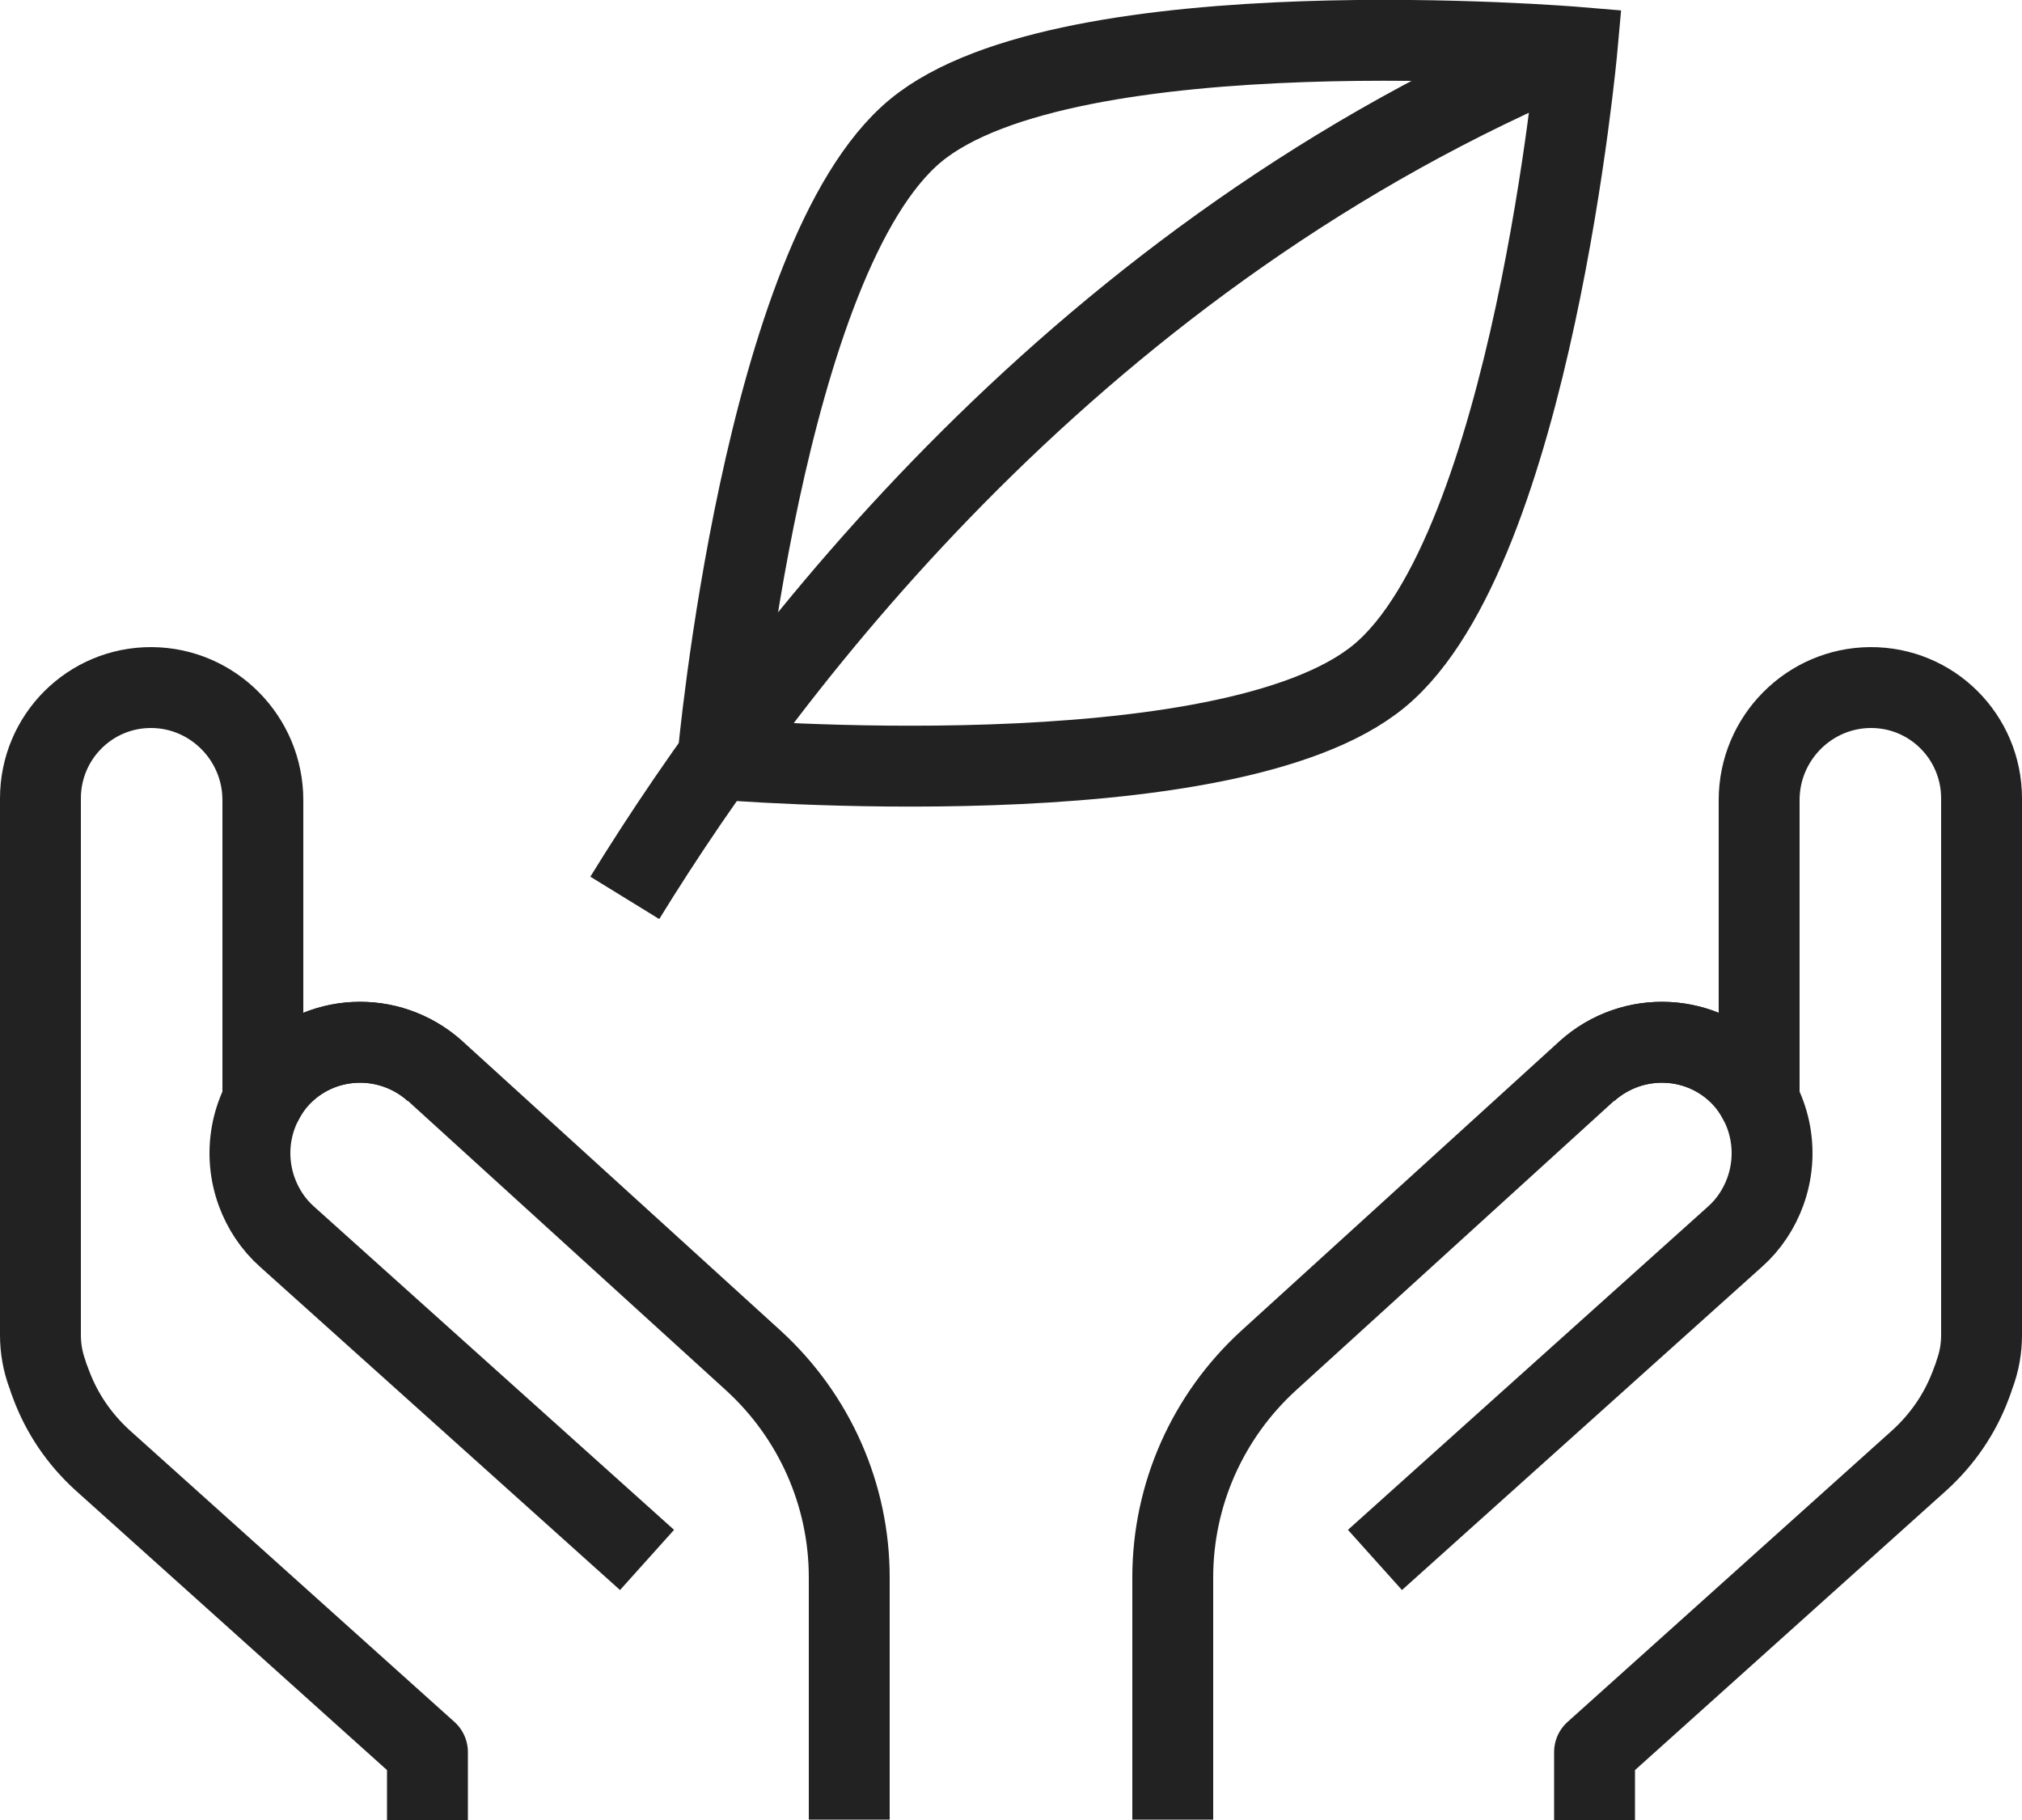 <?xml version="1.0" encoding="UTF-8"?>
<svg id="_레이어_2" data-name="레이어 2" xmlns="http://www.w3.org/2000/svg" viewBox="0 0 50 45">
  <defs>
    <style>
      .cls-1 {
        stroke-linejoin: round;
      }

      .cls-1, .cls-2 {
        fill: none;
        stroke: #222;
        stroke-width: 2px;
      }

      .cls-2 {
        stroke-miterlimit: 10;
      }
    </style>
  </defs>
  <g id="Isolation_Mode" data-name="Isolation Mode">
    <g>
      <g>
        <path class="cls-1" d="M10.57,45v-1.68l-8.04-7.22c-.58-.53-1-1.16-1.26-1.85-.02-.05-.09-.24-.1-.28-.11-.3-.17-.62-.17-.96v-.23c0-.13,0-.27,0-.4v-12.64c0-1.52,1.23-2.75,2.75-2.74,1.52.01,2.75,1.26,2.75,2.78v7.44c.1-.19.21-.38.36-.54,1.01-1.13,2.75-1.22,3.89-.2"/>
        <path class="cls-1" d="M16,38.57l-8.9-7.99c-.35-.31-.6-.7-.75-1.11-.34-.93-.17-2,.52-2.79,1.01-1.13,2.75-1.22,3.89-.2l7.87,7.16c1.51,1.38,2.37,3.32,2.37,5.36v5.99"/>
      </g>
      <g>
        <path class="cls-1" d="M39.43,45v-1.68l8.04-7.22c.58-.53,1-1.16,1.26-1.85.02-.05.09-.24.1-.28.11-.3.17-.62.17-.96v-.23c0-.13,0-.27,0-.4v-12.64c0-1.52-1.23-2.75-2.75-2.74-1.52.01-2.75,1.26-2.75,2.78v7.44c-.1-.19-.21-.38-.36-.54-1.01-1.13-2.75-1.22-3.89-.2"/>
        <path class="cls-1" d="M34,38.57l8.9-7.99c.35-.31.6-.7.75-1.11.34-.93.17-2-.52-2.79-1.01-1.13-2.75-1.22-3.89-.2l-7.87,7.16c-1.51,1.38-2.37,3.32-2.37,5.36v5.99"/>
      </g>
      <g>
        <path class="cls-2" d="M39,1.17s-1.12,12.42-4.89,15.54c-3.77,3.12-16.36,2.06-16.36,2.06,0,0,1.12-12.42,4.89-15.54C26.41.11,39,1.17,39,1.17Z"/>
        <path class="cls-2" d="M15.45,22.2c3.66-5.95,11.28-15.93,23.55-21.03"/>
      </g>
    </g>
  </g>
</svg>